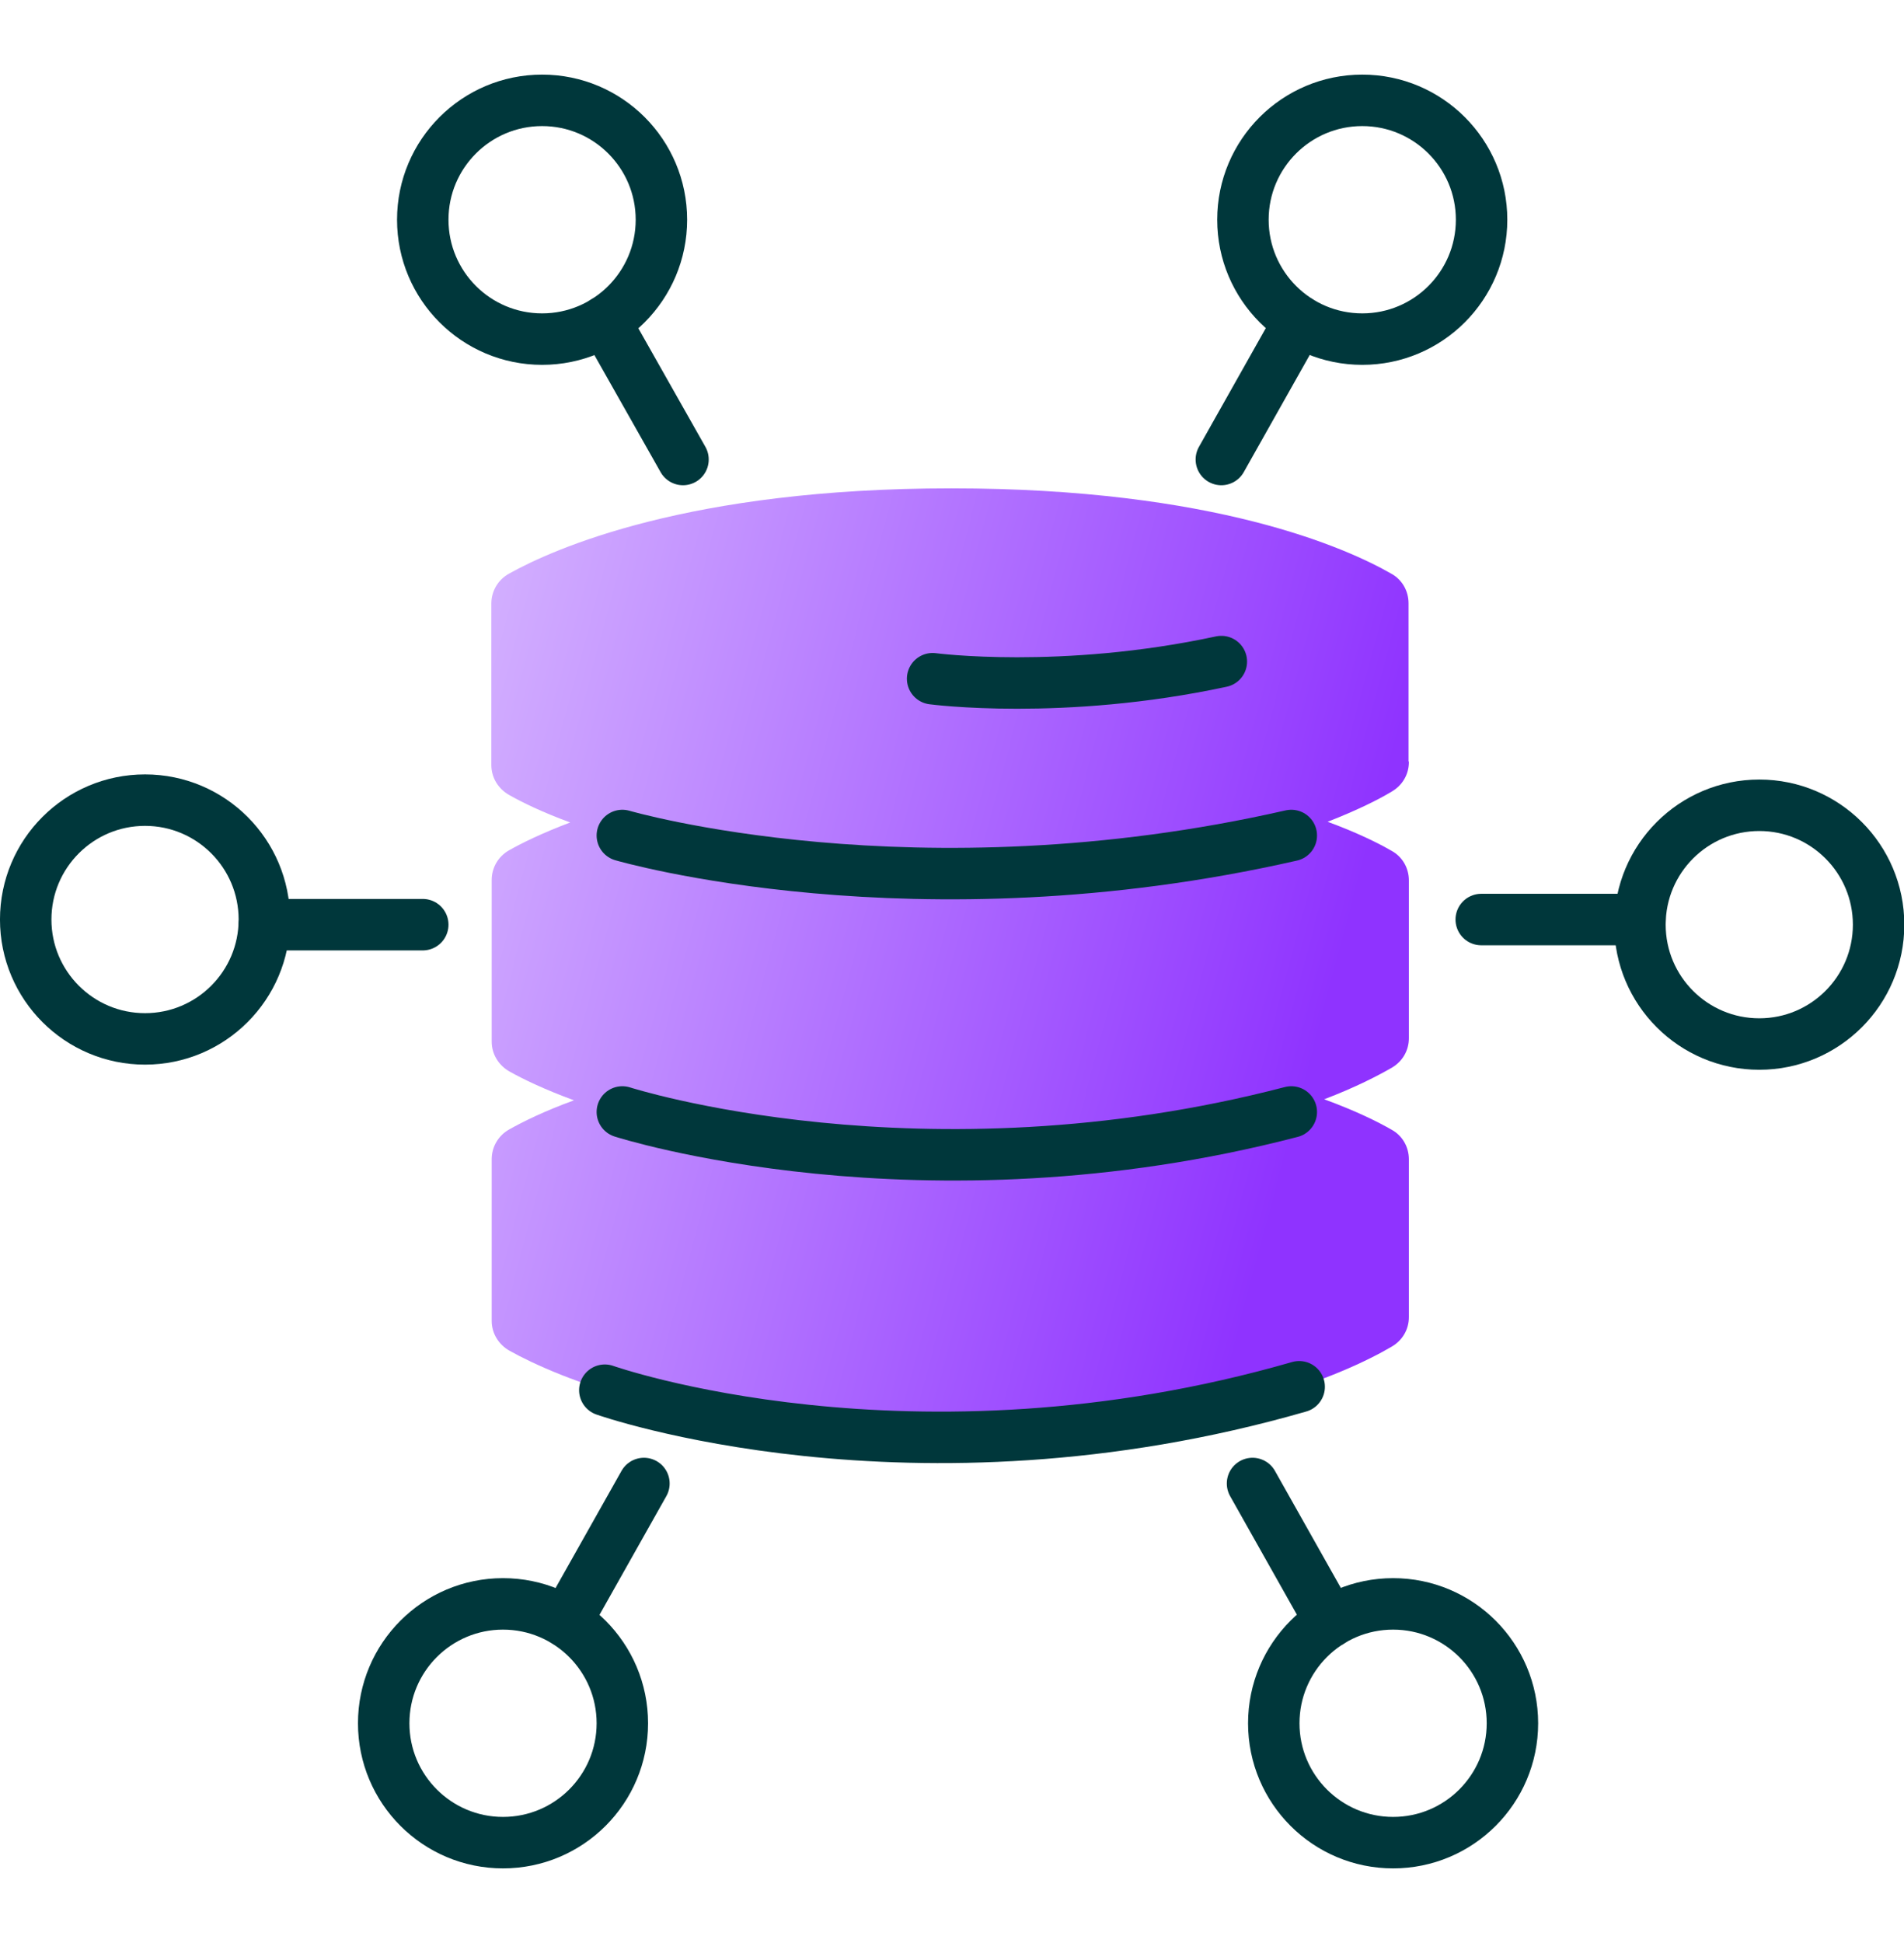 <svg width="50" height="51" viewBox="0 0 50 51" fill="none" xmlns="http://www.w3.org/2000/svg">
<g clip-path="url(#clip0_41_2041)">
<path d="M46.2 27.404C47.93 27.404 49.333 26.002 49.333 24.271C49.333 22.54 47.93 21.137 46.2 21.137C44.469 21.137 43.066 22.54 43.066 24.271C43.066 26.002 44.469 27.404 46.2 27.404Z" stroke="#00373B" stroke-width="1.351"/>
<path d="M38.898 24.136H43.067" stroke="#00373B" stroke-width="1.351" stroke-linecap="round" stroke-linejoin="round"/>
<path d="M3.809 27.269C5.539 27.269 6.942 25.866 6.942 24.136C6.942 22.405 5.539 21.002 3.809 21.002C2.078 21.002 0.675 22.405 0.675 24.136C0.675 25.866 2.078 27.269 3.809 27.269Z" stroke="#00373B" stroke-width="1.351"/>
<path d="M11.102 24.271H6.942" stroke="#00373B" stroke-width="1.351" stroke-linecap="round" stroke-linejoin="round"/>
<path d="M13.209 48.366C14.94 48.366 16.343 46.963 16.343 45.233C16.343 43.502 14.94 42.099 13.209 42.099C11.479 42.099 10.076 43.502 10.076 45.233C10.076 46.963 11.479 48.366 13.209 48.366Z" stroke="#00373B" stroke-width="1.351"/>
<path d="M16.91 38.939L14.866 42.567" stroke="#00373B" stroke-width="1.351" stroke-linecap="round" stroke-linejoin="round"/>
<path d="M36.584 48.366C38.314 48.366 39.717 46.963 39.717 45.233C39.717 43.502 38.314 42.099 36.584 42.099C34.853 42.099 33.45 43.502 33.45 45.233C33.45 46.963 34.853 48.366 36.584 48.366Z" stroke="#00373B" stroke-width="1.351"/>
<path d="M32.892 38.939L34.936 42.567" stroke="#00373B" stroke-width="1.351" stroke-linecap="round" stroke-linejoin="round"/>
<path d="M14.236 8.901C15.966 8.901 17.369 7.498 17.369 5.767C17.369 4.037 15.966 2.634 14.236 2.634C12.505 2.634 11.102 4.037 11.102 5.767C11.102 7.498 12.505 8.901 14.236 8.901Z" stroke="#00373B" stroke-width="1.351"/>
<path d="M17.936 12.061L15.883 8.433" stroke="#00373B" stroke-width="1.351" stroke-linecap="round" stroke-linejoin="round"/>
<path d="M35.774 8.901C37.504 8.901 38.907 7.498 38.907 5.767C38.907 4.037 37.504 2.634 35.774 2.634C34.043 2.634 32.64 4.037 32.64 5.767C32.64 7.498 34.043 8.901 35.774 8.901Z" stroke="#00373B" stroke-width="1.351"/>
<path d="M32.073 12.061L34.117 8.433" stroke="#00373B" stroke-width="1.351" stroke-linecap="round" stroke-linejoin="round"/>
<path d="M36.989 19.976V15.834C36.989 15.51 36.818 15.213 36.539 15.06C35.377 14.393 31.893 12.818 24.987 12.818C18.081 12.818 14.542 14.402 13.362 15.06C13.074 15.222 12.903 15.519 12.903 15.843V20.084C12.903 20.408 13.083 20.705 13.371 20.867C13.704 21.056 14.236 21.318 14.974 21.588C14.236 21.867 13.704 22.128 13.371 22.317C13.083 22.479 12.912 22.776 12.912 23.1V27.341C12.912 27.666 13.092 27.963 13.38 28.125C13.732 28.323 14.29 28.593 15.073 28.881C14.281 29.169 13.723 29.448 13.371 29.646C13.083 29.808 12.912 30.106 12.912 30.43V34.671C12.912 34.995 13.092 35.292 13.38 35.454C14.578 36.12 18.143 37.705 24.96 37.705C31.776 37.705 35.368 36.039 36.548 35.346C36.827 35.184 36.998 34.896 36.998 34.572V30.43C36.998 30.106 36.827 29.808 36.548 29.655C36.188 29.448 35.611 29.16 34.774 28.854C35.602 28.539 36.188 28.233 36.548 28.026C36.827 27.864 36.998 27.576 36.998 27.251V23.109C36.998 22.785 36.827 22.488 36.548 22.335C36.206 22.137 35.648 21.858 34.864 21.57C35.648 21.264 36.206 20.984 36.548 20.777C36.827 20.615 36.998 20.327 36.998 20.003L36.989 19.976Z" fill="url(#paint0_linear_41_2041)"/>
<path d="M24.491 17.815C24.491 17.815 27.886 18.265 32.073 17.365" stroke="#00373B" stroke-width="1.351" stroke-linecap="round" stroke-linejoin="round"/>
<path d="M16.343 21.93C16.343 21.93 24.032 24.181 33.91 21.93" stroke="#00373B" stroke-width="1.351" stroke-linecap="round" stroke-linejoin="round"/>
<path d="M16.343 29.187C16.343 29.187 24.203 31.717 33.91 29.187" stroke="#00373B" stroke-width="1.351" stroke-linecap="round" stroke-linejoin="round"/>
<path d="M15.883 36.49C15.883 36.49 23.933 39.335 34.117 36.4" stroke="#00373B" stroke-width="1.351" stroke-linecap="round" stroke-linejoin="round"/>
</g>
<defs>
<linearGradient id="paint0_linear_41_2041" x1="36.998" y1="18.424" x2="8.962" y2="10.95" gradientUnits="userSpaceOnUse">
<stop stop-color="#8F33FF"/>
<stop offset="1" stop-color="#E0C8FF"/>
</linearGradient>
<clipPath id="clip0_41_2041">
<rect width="50" height="47.083" fill="white" transform="translate(0 1.959)"/>
</clipPath>
</defs>
</svg>
